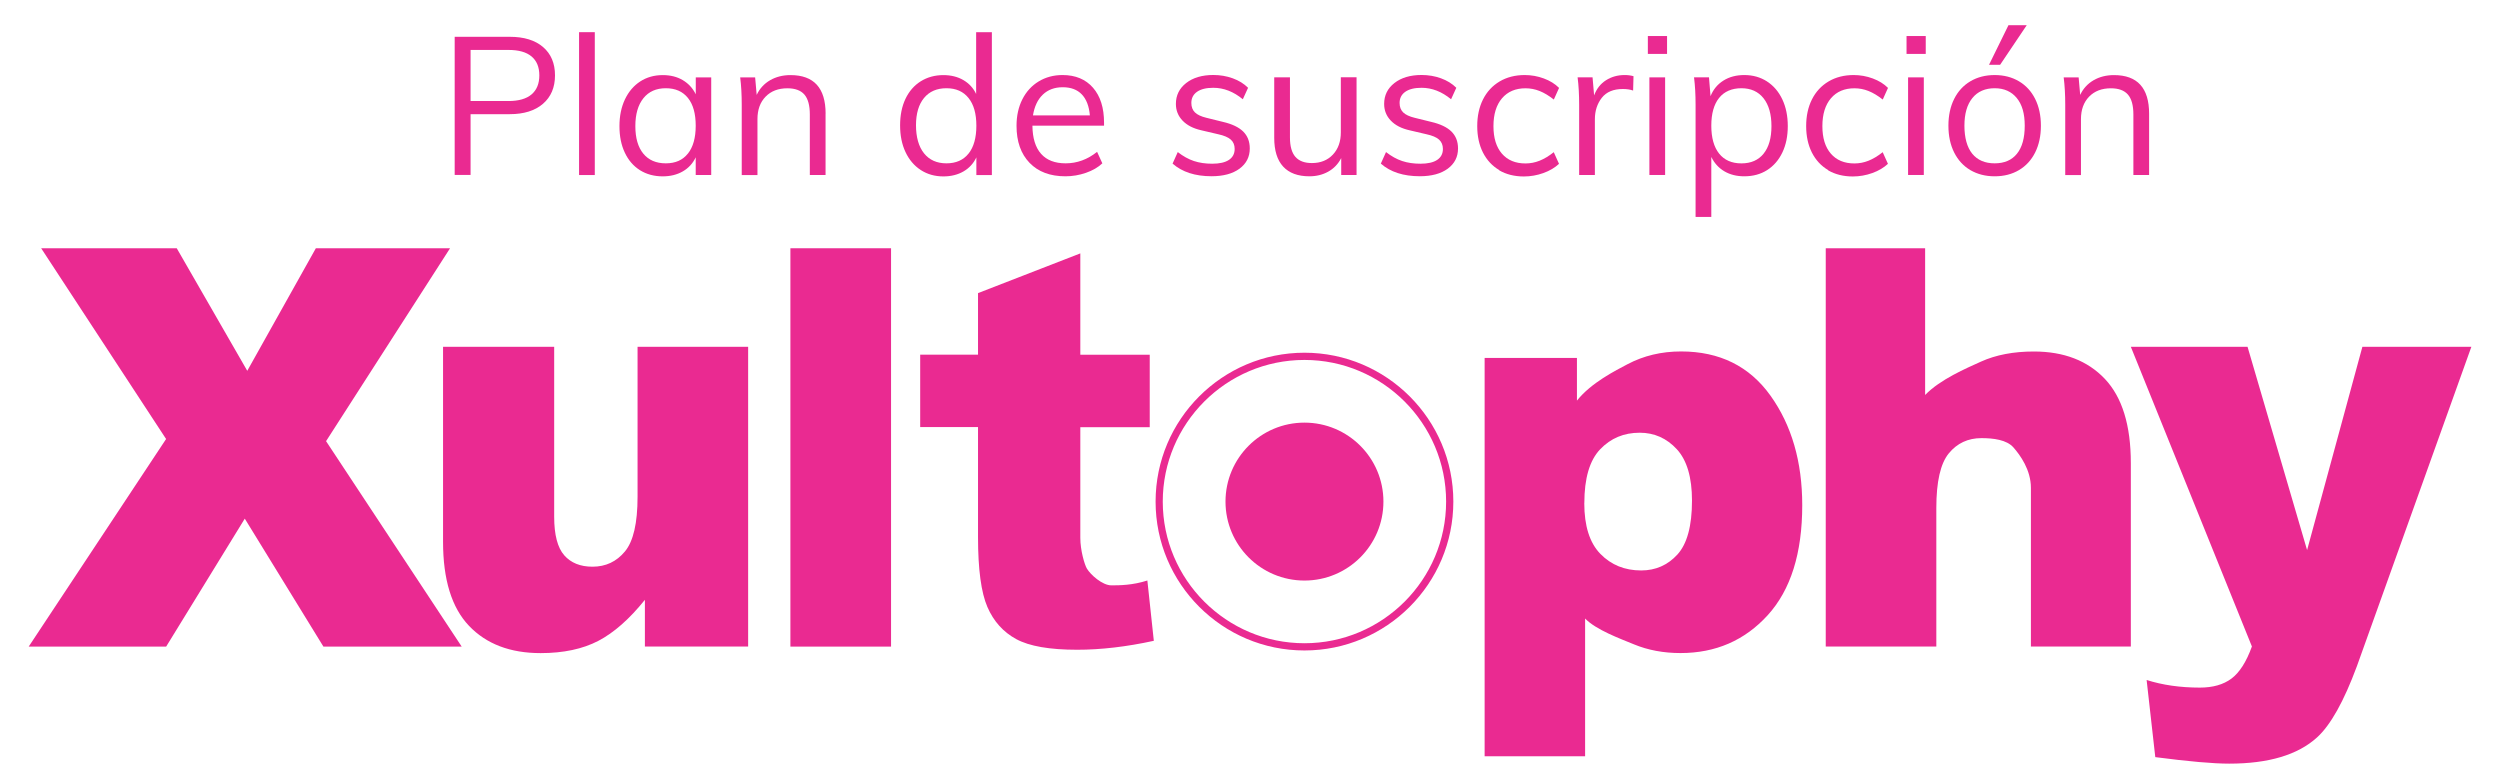 <?xml version="1.0" encoding="UTF-8"?><svg id="Capa_1" xmlns="http://www.w3.org/2000/svg" viewBox="0 0 453.06 140"><defs><style>.cls-1{fill:#ea2a91;}</style></defs><path class="cls-1" d="M82.4,6.67h9.99c2.58,0,4.59.62,6.03,1.86,1.44,1.24,2.16,2.95,2.16,5.13s-.73,3.9-2.18,5.15c-1.45,1.25-3.46,1.88-6.01,1.88h-7.11v11.01h-2.88V6.67ZM92.14,18.31c1.85,0,3.25-.4,4.19-1.2s1.41-1.95,1.41-3.45-.47-2.64-1.41-3.43c-.94-.79-2.33-1.18-4.19-1.18h-6.86v9.25h6.86Z"/><path class="cls-1" d="M104.94,5.83h2.85v25.89h-2.85V5.83Z"/><path class="cls-1" d="M128.89,14.02v17.69h-2.81v-3.2c-.52,1.1-1.3,1.95-2.34,2.55-1.04.6-2.26.9-3.64.9-1.57,0-2.95-.38-4.13-1.12-1.18-.75-2.1-1.81-2.74-3.18-.65-1.37-.97-2.97-.97-4.8s.33-3.44.99-4.84c.66-1.39,1.58-2.48,2.76-3.25,1.18-.77,2.55-1.16,4.1-1.16,1.38,0,2.59.3,3.62.91,1.03.61,1.82,1.47,2.36,2.57v-3.06h2.81ZM124.67,27.83c.94-1.18,1.41-2.87,1.41-5.05s-.47-3.86-1.41-5.03c-.94-1.17-2.27-1.76-4.01-1.76s-3.09.6-4.06,1.81c-.97,1.21-1.46,2.89-1.46,5.05s.48,3.82,1.44,4.99c.96,1.17,2.32,1.76,4.08,1.76s3.07-.59,4.01-1.78Z"/><path class="cls-1" d="M149.61,20.6v11.11h-2.85v-10.97c0-1.64-.33-2.84-.98-3.6-.66-.76-1.69-1.14-3.09-1.14-1.64,0-2.96.5-3.94,1.51-.99,1.01-1.48,2.37-1.48,4.08v10.13h-2.85v-12.73c0-1.83-.09-3.48-.28-4.96h2.71l.28,3.17c.54-1.15,1.35-2.03,2.43-2.66,1.08-.62,2.31-.93,3.69-.93,4.24,0,6.37,2.33,6.37,7Z"/><path class="cls-1" d="M179.75,5.83v25.89h-2.81v-3.2c-.52,1.1-1.3,1.95-2.34,2.55-1.04.6-2.26.9-3.64.9-1.55,0-2.91-.39-4.1-1.16-1.18-.77-2.11-1.86-2.76-3.25-.66-1.39-.98-3.01-.98-4.84s.32-3.43.97-4.8c.65-1.37,1.57-2.43,2.76-3.18,1.2-.75,2.57-1.13,4.11-1.13,1.38,0,2.59.3,3.62.9,1.03.6,1.81,1.44,2.32,2.52V5.83h2.85ZM175.53,27.83c.94-1.18,1.41-2.87,1.41-5.05s-.47-3.83-1.41-5.01c-.94-1.18-2.27-1.78-4.01-1.78s-3.09.59-4.06,1.76c-.97,1.17-1.46,2.83-1.46,4.96s.49,3.88,1.46,5.08c.97,1.21,2.33,1.81,4.06,1.81s3.07-.59,4.01-1.78Z"/><path class="cls-1" d="M200.08,22.78h-12.98c.02,2.25.55,3.95,1.57,5.1,1.02,1.15,2.5,1.72,4.45,1.72,2.06,0,3.96-.69,5.7-2.08l.95,2.08c-.77.73-1.76,1.3-2.97,1.72-1.21.42-2.45.63-3.71.63-2.77,0-4.94-.81-6.51-2.44-1.57-1.63-2.36-3.86-2.36-6.7,0-1.81.35-3.41,1.05-4.8.7-1.39,1.69-2.48,2.96-3.25,1.27-.77,2.71-1.16,4.33-1.16,2.34,0,4.19.77,5.52,2.3,1.34,1.54,2,3.65,2,6.35v.53ZM188.98,17.15c-.93.89-1.52,2.15-1.78,3.76h10.31c-.14-1.66-.63-2.93-1.46-3.8s-1.99-1.3-3.46-1.3-2.68.45-3.61,1.34Z"/><path class="cls-1" d="M212.49,29.67l.95-2.11c.96.75,1.93,1.29,2.92,1.62.99.33,2.09.49,3.31.49,1.34,0,2.35-.23,3.04-.69.69-.46,1.04-1.12,1.04-1.99,0-.7-.23-1.27-.7-1.69s-1.24-.75-2.32-.98l-2.99-.7c-1.48-.33-2.62-.91-3.43-1.76-.81-.84-1.21-1.85-1.21-3.03,0-1.55.62-2.81,1.86-3.78,1.24-.97,2.88-1.46,4.92-1.46,1.24,0,2.41.2,3.52.6,1.1.4,2.03.97,2.78,1.72l-.95,2.08c-1.67-1.38-3.45-2.08-5.35-2.08-1.27,0-2.25.24-2.94.72-.69.48-1.04,1.16-1.04,2.02,0,.73.22,1.3.65,1.72s1.13.75,2.09.98l2.99.74c1.64.38,2.86.96,3.66,1.74.8.79,1.2,1.81,1.2,3.08,0,1.52-.62,2.74-1.86,3.66-1.24.91-2.93,1.37-5.06,1.37-2.98,0-5.33-.76-7.07-2.29Z"/><path class="cls-1" d="M245.84,14.02v17.69h-2.78v-3.06c-.56,1.08-1.35,1.9-2.36,2.46-1.01.56-2.14.84-3.41.84-2.09,0-3.67-.59-4.75-1.76-1.08-1.17-1.62-2.91-1.62-5.21v-10.97h2.85v10.9c0,1.59.33,2.77.99,3.52.66.75,1.65,1.12,2.99,1.12,1.57,0,2.84-.51,3.8-1.53.96-1.02,1.44-2.36,1.44-4.03v-9.99h2.85Z"/><path class="cls-1" d="M250.23,29.67l.95-2.11c.96.75,1.93,1.29,2.92,1.62.99.33,2.09.49,3.31.49,1.34,0,2.35-.23,3.04-.69s1.04-1.12,1.04-1.99c0-.7-.24-1.27-.7-1.69s-1.24-.75-2.32-.98l-2.99-.7c-1.48-.33-2.62-.91-3.43-1.76-.81-.84-1.21-1.85-1.21-3.03,0-1.55.62-2.81,1.86-3.78,1.24-.97,2.88-1.46,4.92-1.46,1.24,0,2.42.2,3.52.6,1.1.4,2.03.97,2.78,1.72l-.95,2.08c-1.67-1.38-3.45-2.08-5.35-2.08-1.27,0-2.25.24-2.94.72-.69.48-1.04,1.16-1.04,2.02,0,.73.22,1.3.65,1.72.43.42,1.13.75,2.09.98l2.99.74c1.64.38,2.86.96,3.66,1.74.8.79,1.2,1.81,1.2,3.08,0,1.52-.62,2.74-1.86,3.66-1.24.91-2.93,1.37-5.06,1.37-2.98,0-5.33-.76-7.07-2.29Z"/><path class="cls-1" d="M271.71,30.83c-1.28-.75-2.26-1.81-2.96-3.18-.69-1.37-1.04-2.97-1.04-4.8s.35-3.44,1.05-4.84c.7-1.39,1.71-2.48,3.01-3.25,1.3-.77,2.82-1.16,4.55-1.16,1.2,0,2.35.21,3.46.62,1.11.41,2.03.98,2.76,1.71l-.95,2.11c-.89-.7-1.75-1.22-2.58-1.55-.83-.33-1.68-.49-2.55-.49-1.81,0-3.22.6-4.26,1.81-1.03,1.21-1.55,2.89-1.55,5.05s.51,3.79,1.53,4.98c1.02,1.18,2.44,1.78,4.27,1.78.87,0,1.72-.16,2.55-.49.83-.33,1.69-.84,2.58-1.55l.95,2.11c-.75.7-1.69,1.26-2.83,1.67-1.14.41-2.32.62-3.54.62-1.71,0-3.21-.38-4.48-1.12Z"/><path class="cls-1" d="M296.03,13.81l-.07,2.6c-.54-.19-1.16-.28-1.86-.28-1.71,0-2.98.53-3.82,1.6-.83,1.07-1.25,2.36-1.25,3.89v10.09h-2.85v-12.73c0-1.83-.09-3.48-.28-4.96h2.71l.28,3.27c.45-1.2,1.16-2.11,2.15-2.74.99-.63,2.11-.95,3.38-.95.59,0,1.12.07,1.62.21Z"/><path class="cls-1" d="M302.11,6.53v3.24h-3.48v-3.24h3.48ZM298.91,14.02h2.85v17.69h-2.85V14.02Z"/><path class="cls-1" d="M320.22,14.76c1.2.77,2.12,1.86,2.78,3.25.66,1.4.99,3.01.99,4.84s-.33,3.43-.99,4.8c-.66,1.37-1.58,2.43-2.76,3.18-1.18.75-2.56,1.12-4.13,1.12-1.38,0-2.59-.3-3.62-.91-1.03-.61-1.82-1.48-2.36-2.6v10.87h-2.85v-20.33c0-1.83-.09-3.48-.28-4.96h2.71l.28,3.41c.49-1.22,1.27-2.16,2.34-2.83,1.07-.67,2.33-1,3.78-1,1.55,0,2.92.39,4.12,1.16ZM319.61,27.84c.95-1.17,1.42-2.84,1.42-4.99s-.48-3.84-1.44-5.05c-.96-1.21-2.3-1.81-4.01-1.81s-3.11.59-4.04,1.76c-.94,1.17-1.41,2.85-1.41,5.03s.47,3.86,1.41,5.05c.94,1.18,2.29,1.78,4.04,1.78s3.08-.59,4.03-1.76Z"/><path class="cls-1" d="M331.32,30.83c-1.28-.75-2.26-1.81-2.96-3.18-.69-1.37-1.04-2.97-1.04-4.8s.35-3.44,1.05-4.84c.7-1.39,1.71-2.48,3.01-3.25,1.3-.77,2.82-1.16,4.55-1.16,1.2,0,2.35.21,3.46.62,1.11.41,2.03.98,2.76,1.71l-.95,2.11c-.89-.7-1.75-1.22-2.58-1.55-.83-.33-1.68-.49-2.55-.49-1.81,0-3.22.6-4.26,1.81-1.03,1.21-1.55,2.89-1.55,5.05s.51,3.79,1.53,4.98c1.02,1.18,2.44,1.78,4.27,1.78.87,0,1.72-.16,2.55-.49.83-.33,1.69-.84,2.58-1.55l.95,2.11c-.75.7-1.69,1.26-2.83,1.67-1.14.41-2.32.62-3.54.62-1.71,0-3.21-.38-4.48-1.12Z"/><path class="cls-1" d="M348.99,6.53v3.24h-3.48v-3.24h3.48ZM345.79,14.02h2.85v17.69h-2.85V14.02Z"/><path class="cls-1" d="M357.08,30.83c-1.27-.75-2.25-1.82-2.94-3.2-.69-1.38-1.04-3-1.04-4.85s.35-3.47,1.04-4.85c.69-1.38,1.67-2.45,2.94-3.2,1.27-.75,2.73-1.13,4.4-1.13s3.13.38,4.4,1.13c1.27.75,2.25,1.82,2.94,3.2.69,1.38,1.04,3,1.04,4.85s-.35,3.47-1.04,4.85c-.69,1.38-1.67,2.45-2.94,3.2-1.27.75-2.73,1.12-4.4,1.12s-3.13-.38-4.4-1.12ZM365.52,27.86c.94-1.16,1.41-2.85,1.41-5.08s-.48-3.83-1.44-5.01c-.96-1.18-2.3-1.78-4.01-1.78s-3.08.59-4.04,1.78c-.96,1.18-1.44,2.85-1.44,5.01s.47,3.92,1.42,5.08c.95,1.16,2.3,1.74,4.06,1.74s3.11-.58,4.04-1.74ZM360.46,11.74l3.52-7.17h3.31l-4.82,7.17h-2Z"/><path class="cls-1" d="M389.47,20.6v11.11h-2.85v-10.97c0-1.64-.33-2.84-.99-3.6s-1.69-1.14-3.09-1.14c-1.64,0-2.95.5-3.94,1.51-.98,1.01-1.48,2.37-1.48,4.08v10.13h-2.85v-12.73c0-1.83-.09-3.48-.28-4.96h2.71l.28,3.17c.54-1.15,1.35-2.03,2.43-2.66,1.08-.62,2.31-.93,3.69-.93,4.24,0,6.37,2.33,6.37,7Z"/><path class="cls-1" d="M7.46,44.99h24.57l12.78,22.21,12.43-22.21h24.32l-22.47,34.96,24.58,37.23h-25.06l-14.25-23.19-14.25,23.19H5.2l24.9-37.62L7.46,44.99Z"/><path class="cls-1" d="M135.58,117.17h-18.71v-8.47c-2.79,3.48-5.61,5.96-8.44,7.44-2.84,1.48-6.33,2.22-10.46,2.22-5.51,0-9.84-1.65-12.98-4.95-3.14-3.3-4.7-8.38-4.7-15.24v-35.32h20.14v30.79c0,3.28.61,5.61,1.82,6.99,1.21,1.38,2.92,2.07,5.12,2.07,2.4,0,4.36-.92,5.88-2.76,1.53-1.84,2.29-5.14,2.29-9.9v-27.19h20.04v54.32Z"/><path class="cls-1" d="M143.24,44.99h18.24v72.19h-18.24V44.99Z"/><path class="cls-1" d="M195.78,45.94v18.35h12.58v13.13h-12.58v20.07c0,2.23.76,4.83,1.19,5.55.66,1.11,2.8,3.04,4.44,3.04,1.48,0,3.86-.02,6.52-.88l1.17,10.93c-4.96,1.08-9.59,1.62-13.89,1.62-4.99,0-8.67-.64-11.03-1.92-2.36-1.28-4.11-3.22-5.24-5.83-1.13-2.61-1.7-6.83-1.7-12.66v-19.94h-10.48v-13.13h10.48v-11.15l18.54-7.2Z"/><path class="cls-1" d="M269.05,137.06v-72.19h16.73v7.73c2.59-3.25,7-5.45,9.17-6.6,2.92-1.54,6.15-2.31,9.7-2.31,6.99,0,12.4,2.68,16.22,8.03,3.82,5.35,5.74,11.97,5.74,19.84,0,8.7-2.09,15.34-6.25,19.92-4.17,4.58-9.44,6.87-15.81,6.87-3.09,0-5.9-.53-8.44-1.58s-6.85-2.61-8.85-4.68v24.96h-18.21ZM287.11,91.17c0,4.14.97,7.21,2.92,9.21,1.95,2,4.41,3,7.39,3,2.61,0,4.8-.96,6.56-2.88,1.76-1.92,2.65-5.18,2.65-9.77,0-4.23-.92-7.34-2.76-9.33-1.84-1.99-4.08-2.98-6.72-2.98-2.87,0-5.25,1-7.16,3-1.91,2-2.87,5.25-2.87,9.75Z"/><path class="cls-1" d="M330.87,44.99h18.01v26.59c2.72-2.82,7.46-4.84,10.15-6.06,2.69-1.21,5.88-1.82,9.55-1.82,5.45,0,9.74,1.66,12.88,4.97,3.13,3.32,4.7,8.4,4.7,15.26v33.24h-18.11v-28.76c0-3.28-1.97-5.97-3.18-7.34-1.21-1.36-3.59-1.67-5.79-1.67-2.43,0-4.4.92-5.91,2.76-1.51,1.84-2.26,5.14-2.26,9.9v25.11h-20.04V44.99Z"/><path class="cls-1" d="M386.16,62.85h21.15l10.79,36.84,10.02-36.84h19.75l-20.75,57.9c-2.36,6.37-4.77,10.68-7.24,12.91-3.48,3.15-8.78,4.73-15.9,4.73-2.89,0-7.35-.39-13.39-1.18l-1.57-13.98c2.89.92,6.1,1.38,9.64,1.38,2.36,0,4.27-.54,5.73-1.63,1.46-1.09,2.7-3.02,3.71-5.82l-21.94-54.31Z"/><path class="cls-1" d="M236.4,117.88c-14.88,0-26.98-12.1-26.98-26.98s12.1-26.98,26.98-26.98,26.98,12.1,26.98,26.98-12.1,26.98-26.98,26.98ZM236.4,65.23c-14.16,0-25.68,11.52-25.68,25.67s11.52,25.67,25.68,25.67,25.67-11.52,25.67-25.67-11.52-25.67-25.67-25.67Z"/><circle class="cls-1" cx="236.4" cy="90.9" r="14.31"/></svg>